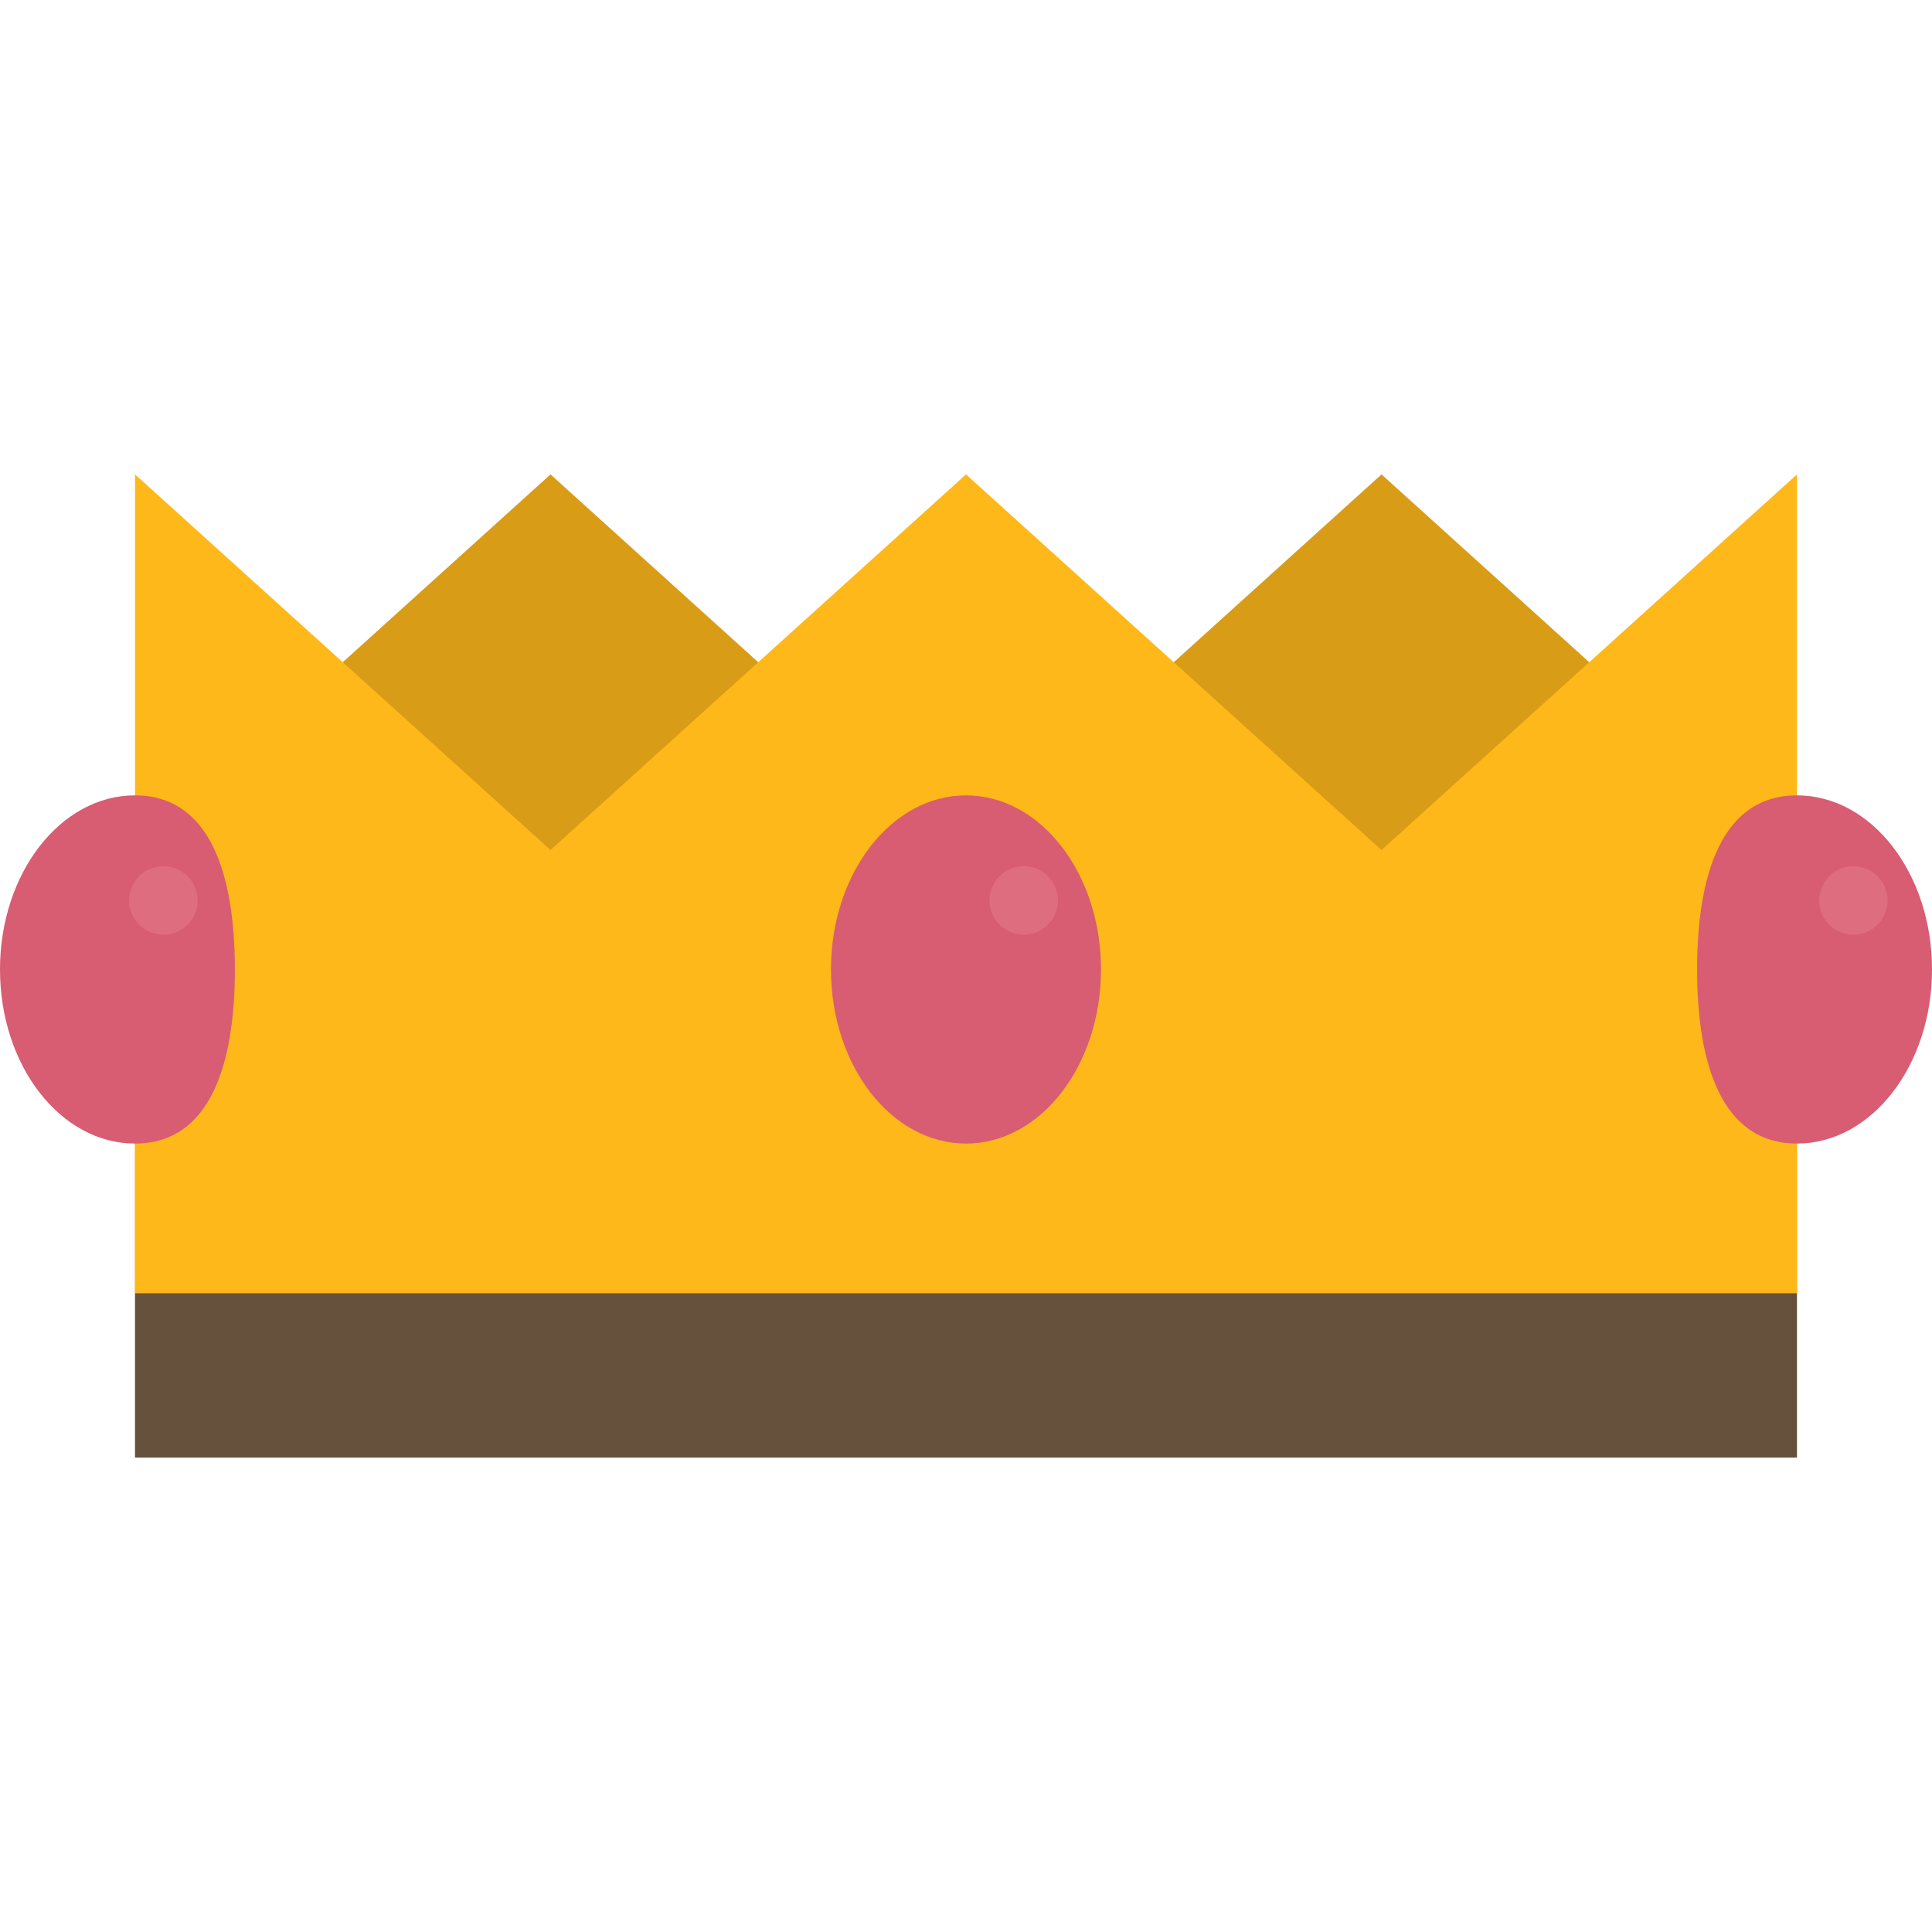 <?xml version="1.0" encoding="iso-8859-1"?>
<!-- Uploaded to: SVG Repo, www.svgrepo.com, Generator: SVG Repo Mixer Tools -->
<svg version="1.1" id="Layer_1" xmlns="http://www.w3.org/2000/svg" xmlns:xlink="http://www.w3.org/1999/xlink" 
	 viewBox="0 0 329.113 329.113" xml:space="preserve">
<g>
	<g>
		<polygon style="fill:#D99C16;" points="164.559,144.805 235.337,80.813 306.116,144.803 306.116,220.302 164.554,220.302 
			22.997,220.302 22.997,144.803 93.776,80.813 164.554,144.805 		"/>
	</g>
	<polygon style="fill:#FFB819;" points="235.334,144.805 164.557,80.813 93.777,144.803 23,80.813 23,144.805 22.997,144.805 
		22.997,220.302 306.112,220.302 306.112,144.805 306.113,144.805 306.113,80.813 	"/>
	<rect x="22.997" y="220.302" style="fill:#65513C;" width="283.115" height="27.998"/>
	<ellipse style="fill:#D85C72;" cx="164.555" cy="165.147" rx="23" ry="29.658"/>
	<circle style="fill:#DE6E7F;" cx="174.391" cy="153.391" r="5.833"/>
	<path style="fill:#D85C72;" d="M40.012,165.147c0-16.38-4.31-29.658-17.012-29.658c-12.702,0-23,13.278-23,29.658
		c0,16.379,10.298,29.657,23,29.657C35.702,194.805,40.012,181.526,40.012,165.147z"/>
	<circle style="fill:#DE6E7F;" cx="27.83" cy="153.391" r="5.833"/>
	<path style="fill:#D85C72;" d="M289.1,165.147c0-16.38,4.311-29.658,17.013-29.658c12.702,0,23,13.278,23,29.658
		c0,16.379-10.298,29.657-23,29.657C293.411,194.805,289.1,181.526,289.1,165.147z"/>
	<circle style="fill:#DE6E7F;" cx="315.724" cy="153.391" r="5.833"/>
</g>
</svg>
